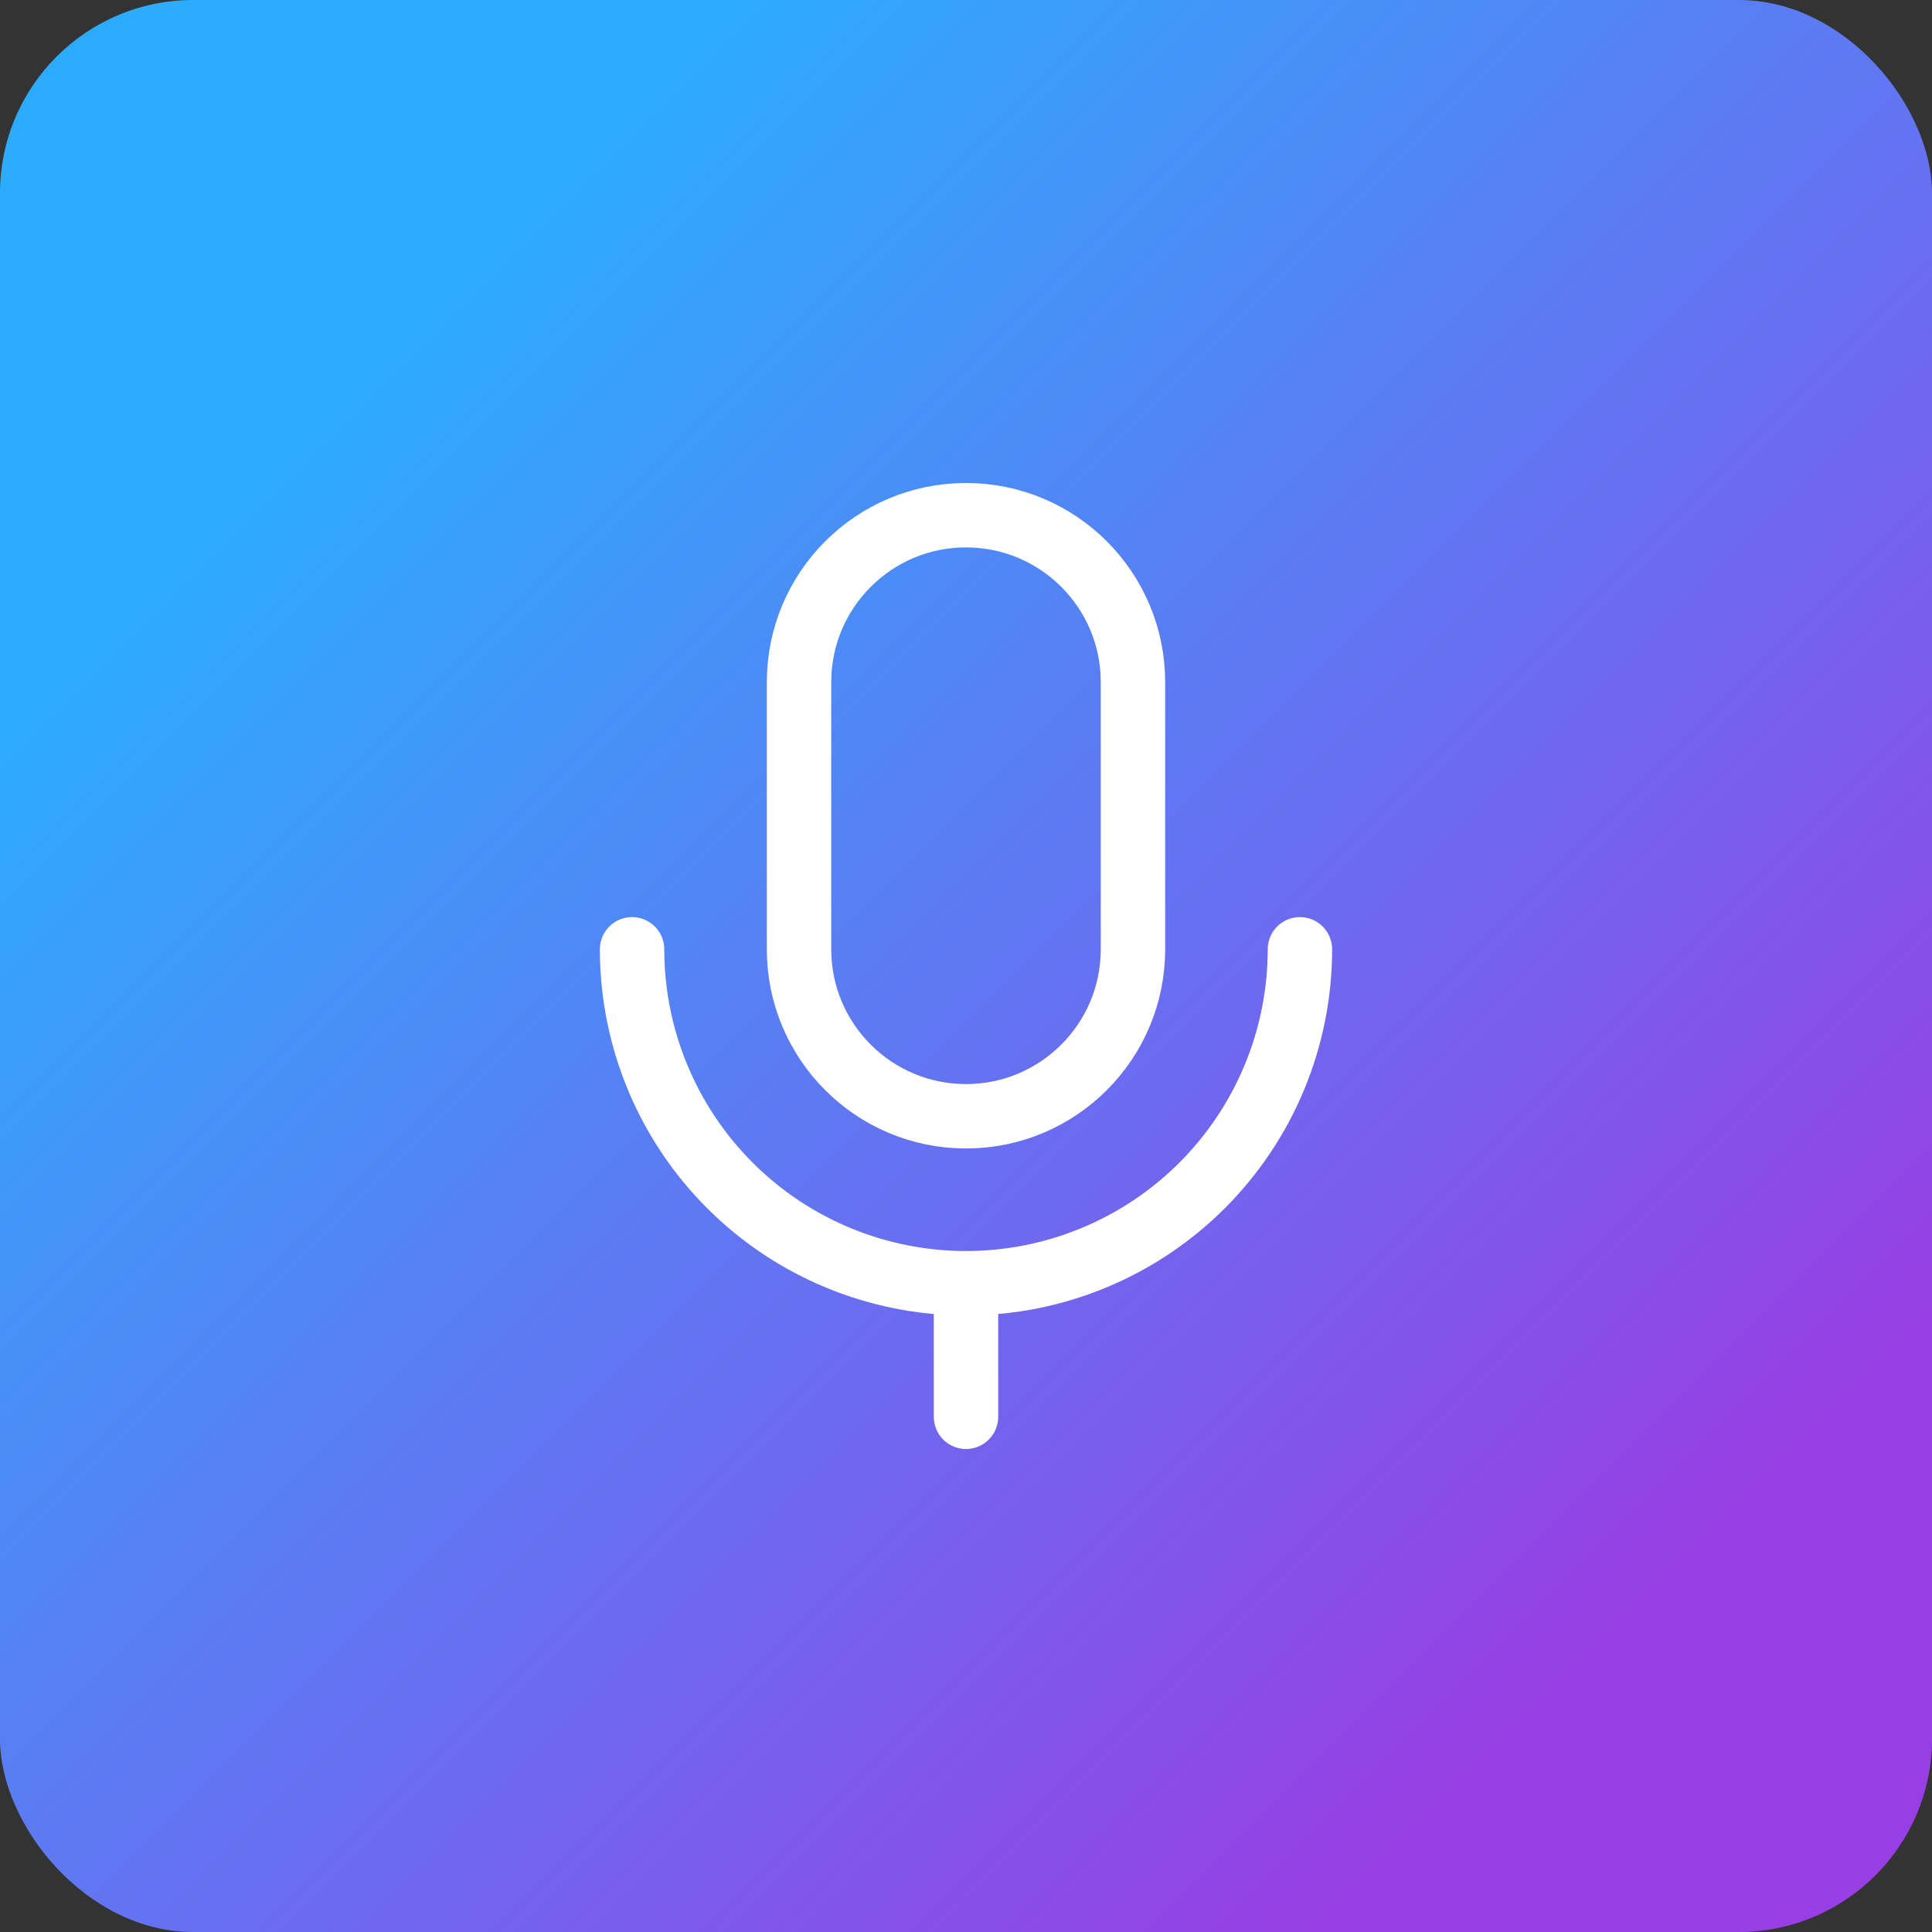 <svg width="600" height="600" viewBox="0 0 600 600" fill="none" xmlns="http://www.w3.org/2000/svg">
<rect x="0" y="0" width="600" height="600" fill="#333333" stroke="none"/>
<rect width="600" height="600" rx="60" fill="url(#paint0_linear_2051_302)"/>
<path d="M351.852 211.852C351.852 183.215 328.637 160 300 160C271.363 160 248.148 183.215 248.148 211.852V294.815C248.148 323.452 271.363 346.667 300 346.667C328.637 346.667 351.852 323.452 351.852 294.815V211.852Z" stroke="white" stroke-width="20" stroke-linecap="round" stroke-linejoin="round"/>
<path d="M300 398.518V439.999" stroke="white" stroke-width="20" stroke-linecap="round" stroke-linejoin="round"/>
<path d="M403.704 294.814C403.704 322.318 392.778 348.696 373.33 368.144C353.881 387.592 327.504 398.518 300 398.518C272.496 398.518 246.119 387.592 226.67 368.144C207.222 348.696 196.296 322.318 196.296 294.814" stroke="white" stroke-width="20" stroke-linecap="round" stroke-linejoin="round"/>
<defs>
<linearGradient id="paint0_linear_2051_302" x1="504.5" y1="504.5" x2="0" y2="0" gradientUnits="userSpaceOnUse">
<stop stop-color="#973FE4"/>
<stop offset="0.774" stop-color="#2DABFF"/>
</linearGradient>
</defs>
</svg>

